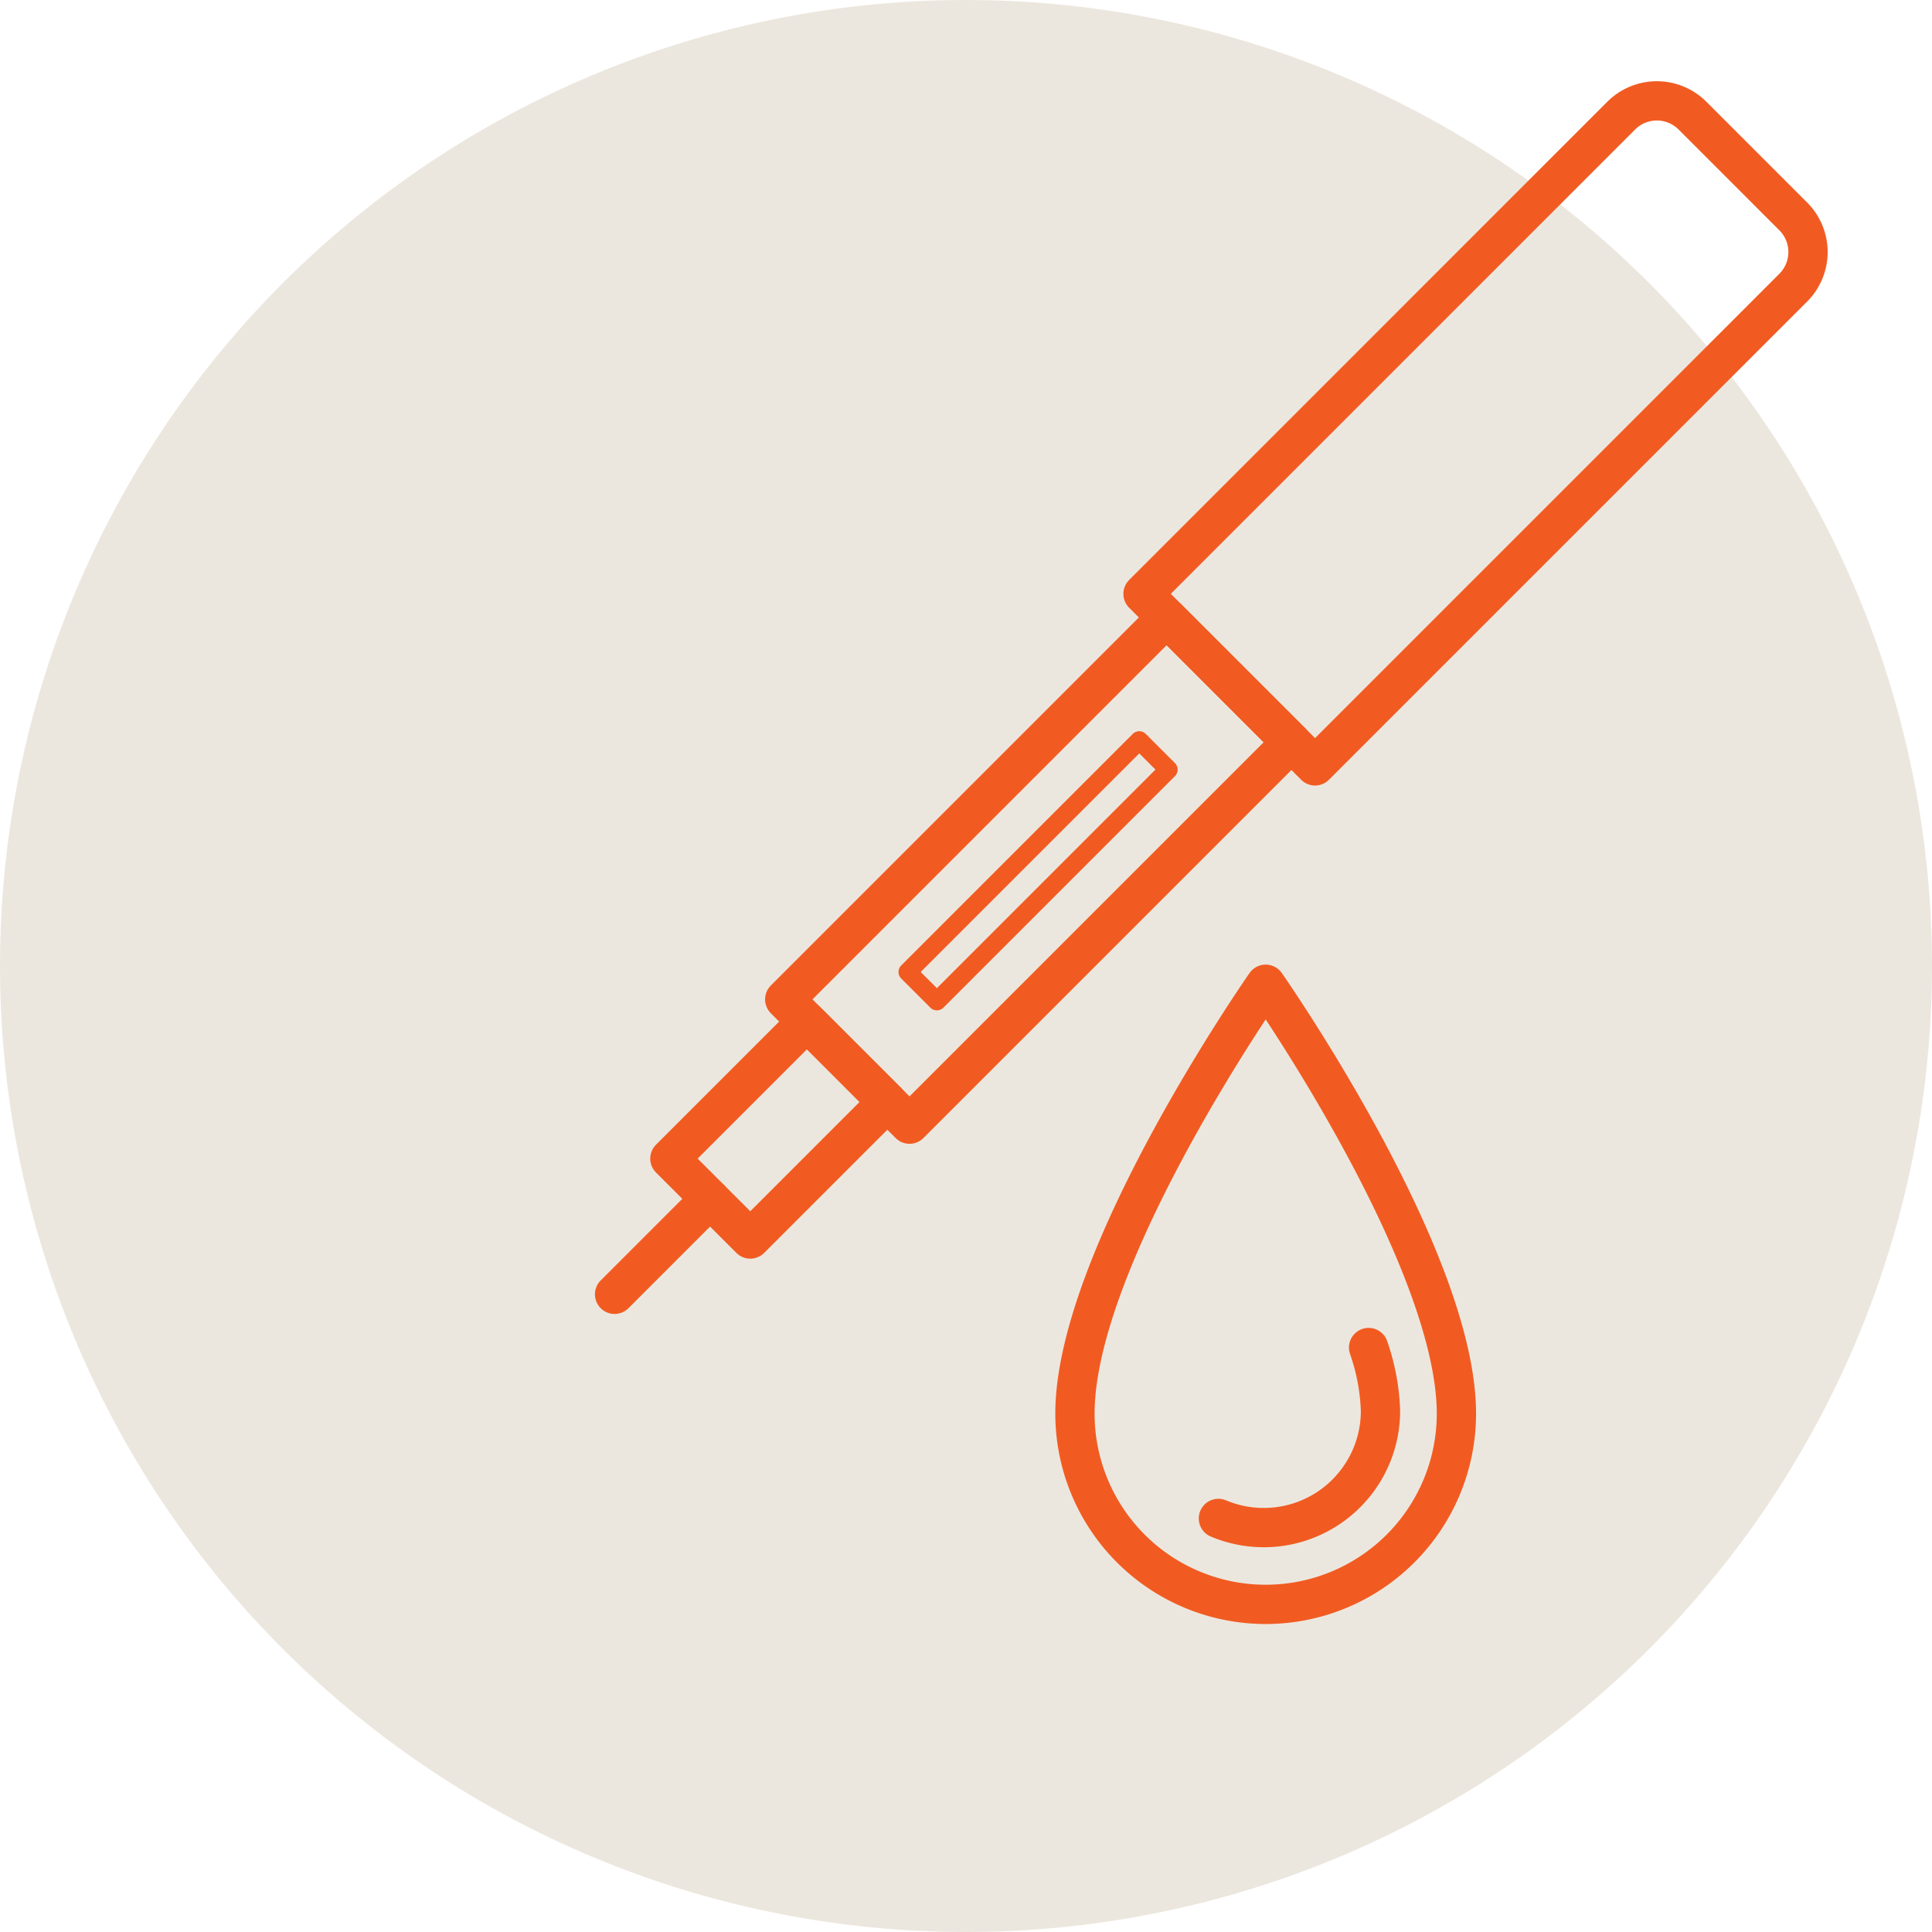 <svg id="Group_2099" data-name="Group 2099" xmlns="http://www.w3.org/2000/svg" xmlns:xlink="http://www.w3.org/1999/xlink" width="105" height="105" viewBox="0 0 105 105">
  <defs>
    <clipPath id="clip-path">
      <rect id="Rectangle_756" data-name="Rectangle 756" width="105" height="105" fill="none"/>
    </clipPath>
  </defs>
  <g id="Group_2088" data-name="Group 2088" clip-path="url(#clip-path)">
    <path id="Path_14261" data-name="Path 14261" d="M52.5,0A52.5,52.5,0,1,1,0,52.5,52.5,52.5,0,0,1,52.5,0" fill="#ece7de"/>
    <path id="Path_14262" data-name="Path 14262" d="M71.47,41.623l-9.349-9.349L88.11,6.284a2.738,2.738,0,0,1,3.872,0l5.478,5.478a2.737,2.737,0,0,1,0,3.871Z" fill="none" stroke="#f15b22" stroke-linecap="round" stroke-linejoin="round" stroke-width="2.135"/>
    <rect id="Rectangle_753" data-name="Rectangle 753" width="29.354" height="9.592" transform="translate(42.648 54.313) rotate(-45)" fill="none" stroke="#f15b22" stroke-linecap="round" stroke-linejoin="round" stroke-width="2.135"/>
    <rect id="Rectangle_754" data-name="Rectangle 754" width="17.799" height="2.244" transform="translate(49.331 52.825) rotate(-45)" fill="none" stroke="#f15b22" stroke-linecap="round" stroke-linejoin="round" stroke-width="1"/>
    <rect id="Rectangle_755" data-name="Rectangle 755" width="10.534" height="6.18" transform="translate(36.406 62.968) rotate(-45)" fill="none" stroke="#f15b22" stroke-linecap="round" stroke-linejoin="round" stroke-width="2.135"/>
    <line id="Line_256" data-name="Line 256" x1="5.19" y2="5.19" transform="translate(33.401 65.153)" fill="none" stroke="#f15b22" stroke-linecap="round" stroke-linejoin="round" stroke-width="2.135"/>
    <path id="Path_14263" data-name="Path 14263" d="M79.153,76.828a10.366,10.366,0,0,1-20.732,0c0-8.525,10.366-23.336,10.366-23.336S79.153,68.3,79.153,76.828Z" fill="none" stroke="#f15b22" stroke-linecap="round" stroke-linejoin="round" stroke-width="2.135"/>
    <path id="Path_14264" data-name="Path 14264" d="M74.381,73.236a11.586,11.586,0,0,1,.646,3.445,6.345,6.345,0,0,1-8.809,5.843" fill="none" stroke="#f15b22" stroke-linecap="round" stroke-linejoin="round" stroke-width="2.135"/>
  </g>
</svg>
